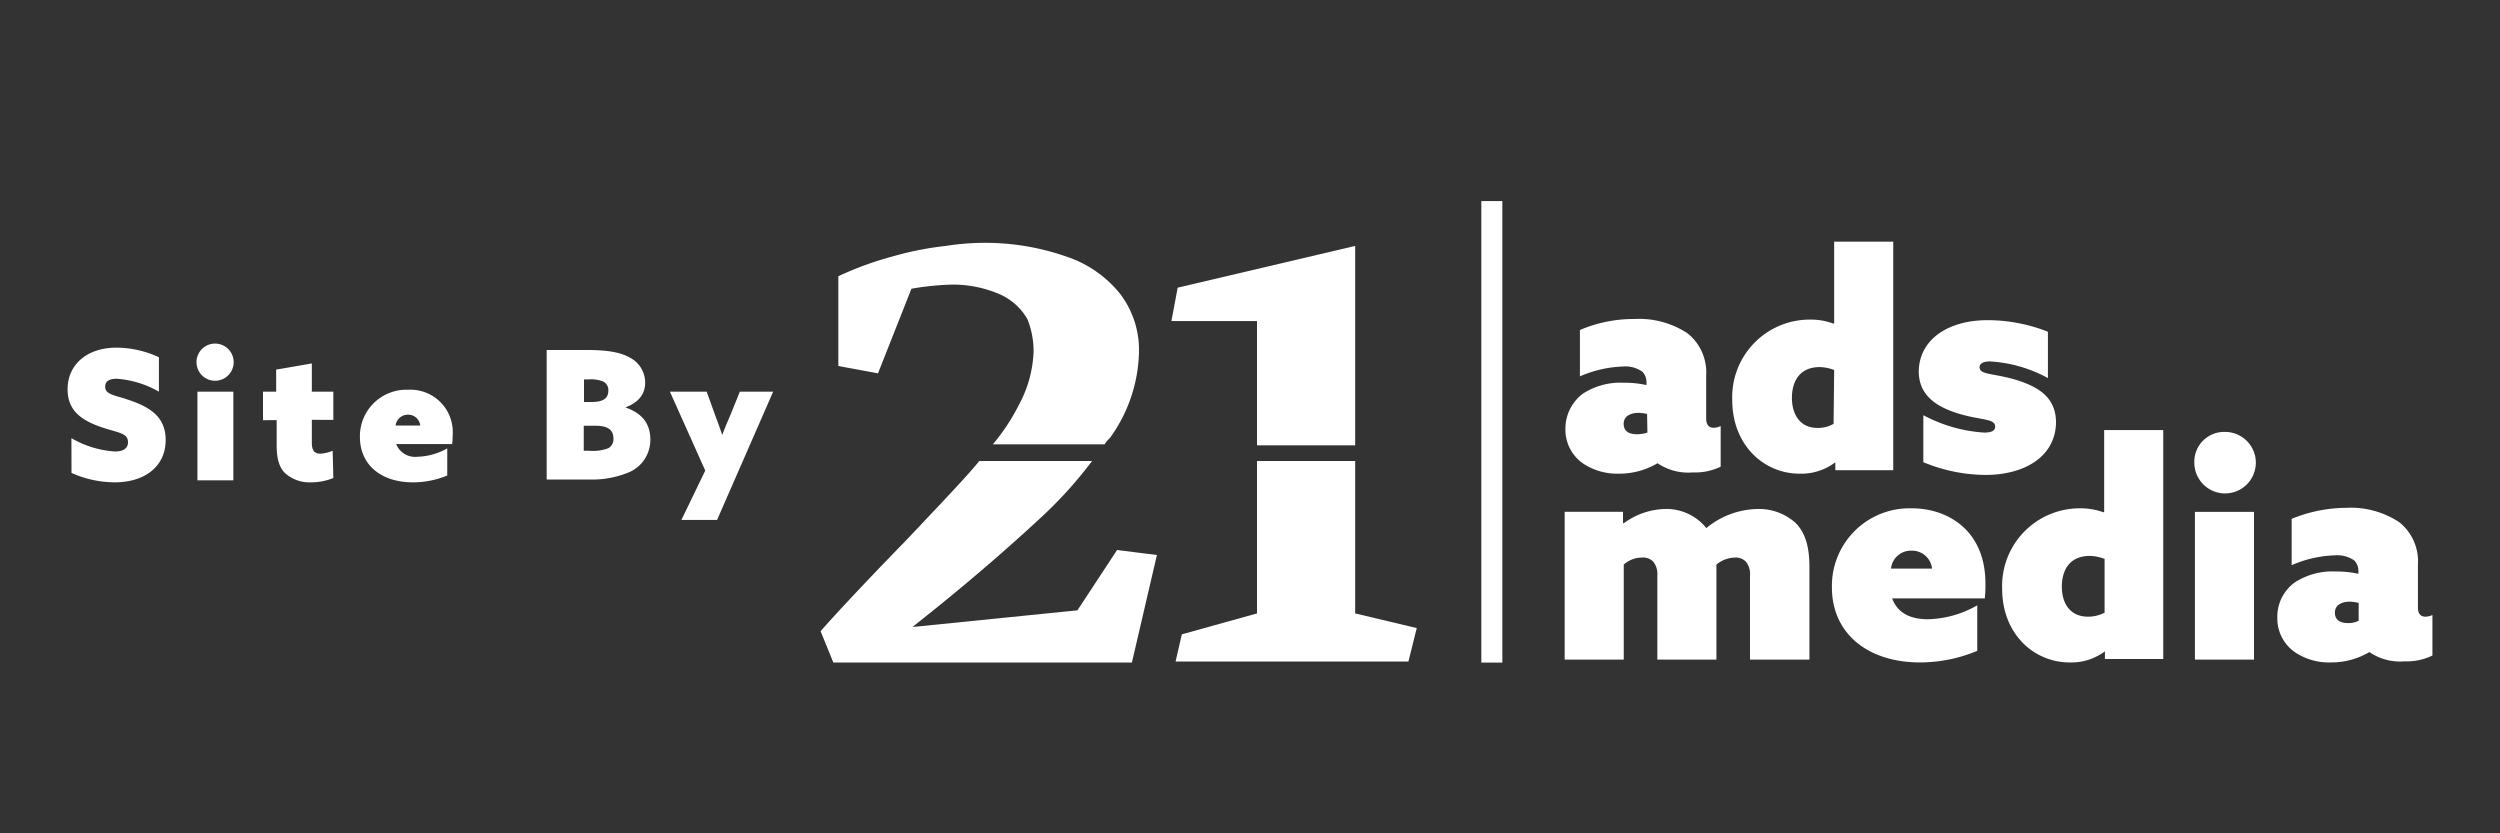 <svg xmlns="http://www.w3.org/2000/svg" id="Layer_1" data-name="Layer 1" viewBox="0 0 300 100"><rect x="0" y="0" width="300" height="100" fill="#333333" stroke="none"/><defs><style>.cls-1{fill:#fff;}</style></defs><path class="cls-1" d="M8.57,52.58a11.93,11.93,0,0,0,5.23,1.6c.91,0,1.56-.32,1.56-1.12,0-1.13-1.26-1.13-3.25-1.82-2.37-.82-4-2-4-4.52,0-3,2.36-5,5.86-5a12.21,12.21,0,0,1,5.1,1.15V47A11.88,11.88,0,0,0,14,45.45c-.82,0-1.38.26-1.38.95,0,1,1.21,1,3.11,1.69,2.45.86,4.15,2.07,4.15,4.71,0,3.15-2.48,5.08-6.11,5.08a12.73,12.73,0,0,1-5.19-1.13Z"></path><path class="cls-1" d="M25.83,41.23a2.23,2.23,0,1,1-2.25,2.23A2.23,2.23,0,0,1,25.83,41.23ZM23.69,47H28V57.64H23.69Z"></path><path class="cls-1" d="M40,57.36a7,7,0,0,1-2.66.52,4.39,4.39,0,0,1-3.14-1.11c-.6-.6-1-1.51-1-3.35v-3H31.56V47h1.58V44.35l4.28-.74V47H40v3.38H37.42v2.74c0,.84.25,1.32,1,1.32a4.43,4.43,0,0,0,1.5-.35Z"></path><path class="cls-1" d="M53.67,57.06a10.65,10.65,0,0,1-4.14.82c-3.77,0-6.34-2.08-6.34-5.45A5.58,5.58,0,0,1,49,46.77a5.08,5.08,0,0,1,5.32,5.44,9.13,9.13,0,0,1-.06,1.08H47.54a2.45,2.45,0,0,0,2.57,1.52,7.79,7.79,0,0,0,3.56-1Zm-3.24-6a1.46,1.46,0,0,0-1.49-1.3,1.49,1.49,0,0,0-1.47,1.3Z"></path><path class="cls-1" d="M65.6,42h4.84c2.48,0,4,.28,5.1.89a3.38,3.38,0,0,1,1.88,3c0,1.47-.84,2.42-2.38,3v0c2.18.74,3,2.12,3,3.85a4.21,4.21,0,0,1-2.73,4,11.46,11.46,0,0,1-4.67.8H65.6ZM71,48.24c1.34,0,2-.41,2-1.36a1.13,1.13,0,0,0-.65-1.11,4,4,0,0,0-1.75-.24h-.52v2.71Zm-.3,5.85a5.26,5.26,0,0,0,2.29-.3,1.23,1.23,0,0,0,.62-1.19c0-1.06-.73-1.51-2.16-1.51h-1.4v3Z"></path><path class="cls-1" d="M81.77,62.39l2.86-5.92L80.39,47H84.8l1,2.77c.31.82.61,1.67.87,2.42h0c.3-.8.63-1.62,1-2.44L88.78,47h4L86.05,62.39Z"></path><path class="cls-1" d="M109.37,34.65a32.43,32.43,0,0,1,4.89-.5,14.24,14.24,0,0,1,5.64,1.13,7.18,7.18,0,0,1,3.38,3,10.28,10.28,0,0,1,.75,3.89,14.43,14.43,0,0,1-1.75,6.39,24.21,24.21,0,0,1-3.14,4.76h13.41a3.49,3.49,0,0,1,.63-.75,18.2,18.2,0,0,0,3.5-10.4,11.1,11.1,0,0,0-2.25-6.89,13.87,13.87,0,0,0-6.52-4.51,29.5,29.5,0,0,0-9.77-1.63,30.14,30.14,0,0,0-4.63.37,38,38,0,0,0-6.39,1.26,39.15,39.15,0,0,0-6.52,2.38V43.92l4.76.88Z"></path><path class="cls-1" d="M129.29,73.24l-19.79,2,2.5-2c5.14-4.14,9.27-7.77,12.53-10.78a51.17,51.17,0,0,0,6.52-7.14H117.52c-1.13,1.38-2.76,3.13-4.76,5.26-2.38,2.51-3.89,4.14-4.64,4.89-4.51,4.64-7.77,8.14-9.65,10.27L100,79.5h35.83l3-12.9L134.05,66Z"></path><polygon class="cls-1" points="150.84 53.44 162.62 53.44 162.62 29.51 141.32 34.52 140.57 38.53 150.84 38.53 150.84 53.44"></polygon><polygon class="cls-1" points="162.62 55.32 150.84 55.32 150.84 73.61 141.82 76.12 141.07 79.38 169.01 79.38 170.01 75.37 162.62 73.61 162.62 55.32"></polygon><path class="cls-1" d="M198.9,55.59a9,9,0,0,1-4.59,1.25,7.41,7.41,0,0,1-4.17-1.11,4.92,4.92,0,0,1-2.29-4.24,5.26,5.26,0,0,1,2.08-4.24,8.29,8.29,0,0,1,4.94-1.32,11.88,11.88,0,0,1,2.71.28v-.28a1.82,1.82,0,0,0-.49-1.32,3.55,3.55,0,0,0-2.36-.63,14.31,14.31,0,0,0-5.14,1.18V39.6a16.43,16.43,0,0,1,6.53-1.32A10.56,10.56,0,0,1,202.51,40a6,6,0,0,1,2.23,5.07v5.15c0,.69.28,1.11.9,1.11a1.86,1.86,0,0,0,.84-.21V56a7,7,0,0,1-3.34.69,6.53,6.53,0,0,1-4.24-1.11Zm-1.25-5.91a5.41,5.41,0,0,0-1-.14c-.91,0-1.81.35-1.81,1.32s.76,1.25,1.6,1.25a4.24,4.24,0,0,0,1.25-.2Z"></path><path class="cls-1" d="M220.17,55.52a6.7,6.7,0,0,1-4.24,1.32c-4.24,0-8.06-3.41-8.06-8.83a9.31,9.31,0,0,1,9.31-9.66,7.88,7.88,0,0,1,2.85.49l.07-.07V29h7.09V56.42h-6.95v-.9ZM220.1,44.4a5.14,5.14,0,0,0-1.74-.35c-2.36,0-3.33,1.67-3.33,3.69s1,3.61,3.05,3.61a3.68,3.68,0,0,0,1.95-.49Z"></path><path class="cls-1" d="M230.8,49.82a17.78,17.78,0,0,0,7.3,2.09c.84,0,1.32-.21,1.32-.7,0-1-1.6-.76-4.24-1.53-3.4-1-4.93-2.64-4.93-5.14.07-3.82,3.54-6.12,8.27-6.12a19.78,19.78,0,0,1,7.23,1.39v5.56a16.45,16.45,0,0,0-6.95-2c-.84,0-1.25.27-1.25.69,0,.91,1.45.7,4.17,1.46,3.4,1,5,2.5,5,5.21-.07,4-3.68,6.26-8.48,6.26a19.6,19.6,0,0,1-7.44-1.53V49.82Z"></path><path class="cls-1" d="M210,69.07a2.36,2.36,0,0,0-.49-1.67,1.72,1.72,0,0,0-1.39-.49,3.59,3.59,0,0,0-2.15.84v11.4h-7.09V69.07a2.36,2.36,0,0,0-.49-1.67,1.72,1.72,0,0,0-1.39-.49,3.28,3.28,0,0,0-2.15.84v11.4h-7.09V61.42h7v1.32l.07.07a8.67,8.67,0,0,1,4.93-1.73,6.13,6.13,0,0,1,5,2.29,9.91,9.91,0,0,1,6.11-2.29,6.58,6.58,0,0,1,4.59,1.66c1.11,1.12,1.67,2.71,1.67,5.29V79.15H210V69.07Z"></path><path class="cls-1" d="M237.27,78.1a17.73,17.73,0,0,1-6.88,1.39c-6.25,0-10.56-3.47-10.56-9A9.31,9.31,0,0,1,229.42,61c4.38,0,8.83,2.71,8.83,9a15.65,15.65,0,0,1-.07,1.81H227.06c.69,1.88,2.36,2.5,4.31,2.5a12.49,12.49,0,0,0,5.9-1.67Zm-5.42-9.87a2.42,2.42,0,0,0-2.5-2.15,2.4,2.4,0,0,0-2.43,2.15Z"></path><path class="cls-1" d="M252.57,78.17a6.68,6.68,0,0,1-4.24,1.32c-4.24,0-8.07-3.4-8.07-8.82A9.31,9.31,0,0,1,249.58,61a8.13,8.13,0,0,1,2.85.48l.07-.07v-9.8h7.09V79.08h-7v-.91Zm-.07-11.12a5.17,5.17,0,0,0-1.74-.34c-2.36,0-3.34,1.66-3.34,3.68s1,3.61,3.13,3.61a4.23,4.23,0,0,0,2-.48V67.05Z"></path><path class="cls-1" d="M267,51.83a3.69,3.69,0,1,1-3.68,3.69A3.58,3.58,0,0,1,267,51.83Zm-3.61,9.59h7.09V79.15h-7.09Z"></path><path class="cls-1" d="M284.33,78.24a8.88,8.88,0,0,1-4.59,1.25,7.33,7.33,0,0,1-4.17-1.11,4.91,4.91,0,0,1-2.29-4.24,5.08,5.08,0,0,1,2.08-4.24,8.29,8.29,0,0,1,4.94-1.32,11.88,11.88,0,0,1,2.71.28v-.28a1.84,1.84,0,0,0-.49-1.32,3.6,3.6,0,0,0-2.36-.62A14.1,14.1,0,0,0,275,67.82V62.26a17.54,17.54,0,0,1,6.53-1.32,10.56,10.56,0,0,1,6.39,1.73,6,6,0,0,1,2.23,5.08v5.14c0,.7.28,1.11.9,1.11a2,2,0,0,0,.84-.2v4.86a7,7,0,0,1-3.34.7,6.54,6.54,0,0,1-4.24-1.12ZM283,72.34a5.41,5.41,0,0,0-1-.14c-.91,0-1.81.34-1.81,1.32s.76,1.25,1.6,1.25a2.73,2.73,0,0,0,1.25-.28V72.34Z"></path><rect class="cls-1" x="177.76" y="24.13" width="2.52" height="55.38"></rect></svg>